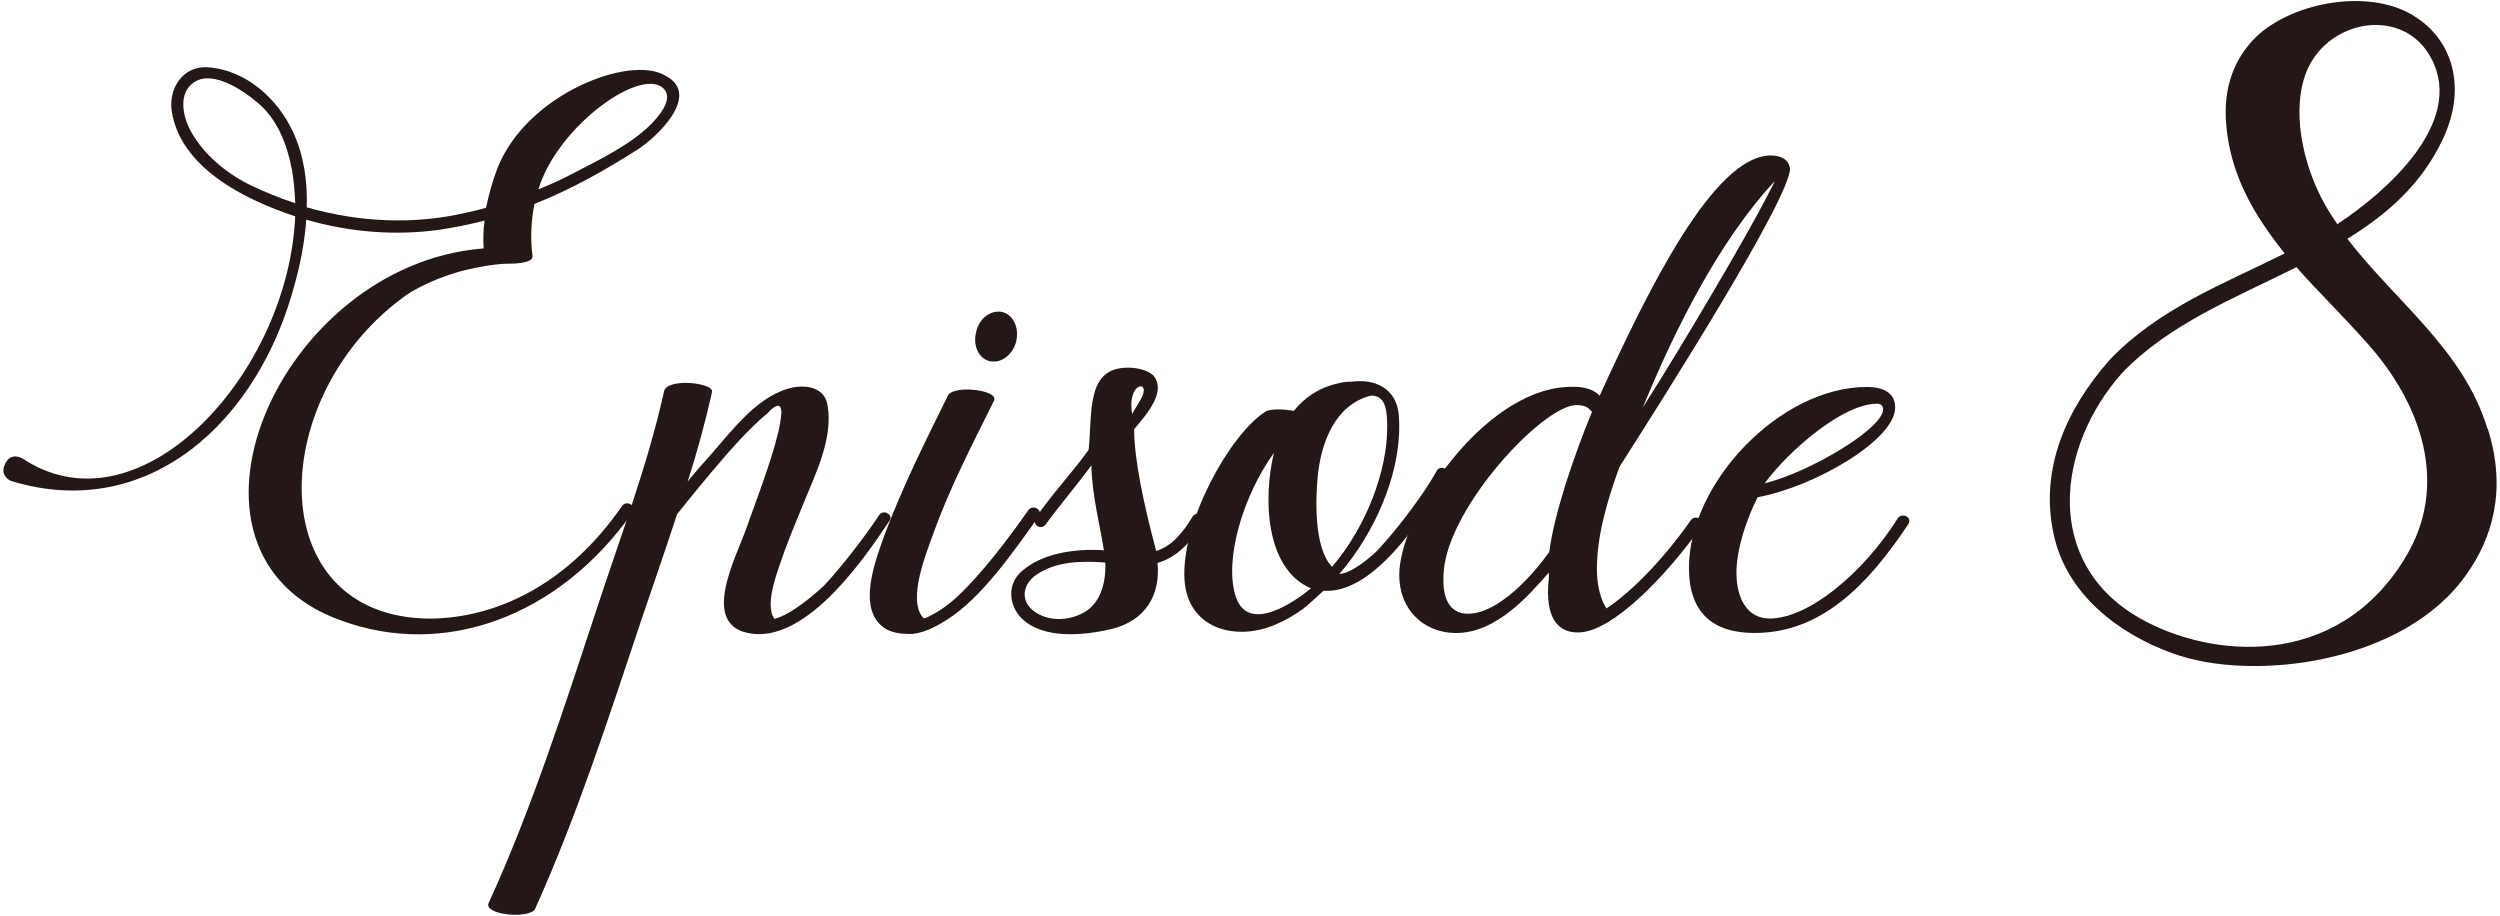 <?xml version="1.0" encoding="UTF-8"?><svg id="_レイヤー_1" xmlns="http://www.w3.org/2000/svg" viewBox="0 0 301 110.24"><defs><style>.cls-1{fill:#231815;stroke-width:0px;}</style></defs><path class="cls-1" d="M64.35,24.54c-.4,2.02-.52,4.16-.23,6.29.06.92-2.48.92-2.95.92-.57,0-1.1.06-1.67.12-1.04.12-3.23.52-4.68.98-1.91.58-3.81,1.39-5.54,2.43-17.26,11.89-18.07,38.97,2.37,39.2,6.7,0,15.88-2.95,23.26-13.57.52-.75,1.79,0,1.27.75-8.89,12.64-22.69,17.61-35.1,13.05-22.69-8.08-7.56-42.89,17.15-44.8-.06-1.1-.06-2.25.12-3.35-1.79.46-3.58.81-5.43,1.1-5.37.75-10.85.29-16.05-1.21-.17,2.6-.69,5.19-1.33,7.56-4.39,16.86-17.72,28.81-34,23.96-.4-.06-1.44-.69-1.04-1.85.69-1.85,2.13-1.04,2.66-.63,14.03,8.66,31.58-10.68,32.38-29.44-1.56-.52-3.06-1.1-4.56-1.79-4.5-2.08-9.35-5.43-10.27-10.68-.52-2.77,1.21-5.66,4.27-5.48,4.62.29,8.49,3.81,10.33,7.85,1.27,2.77,1.73,5.89,1.62,9.01,6.23,1.79,12.87,2.14,19.28.63.81-.17,1.56-.35,2.31-.58.35-1.67.81-3.29,1.38-4.79,3.58-8.95,15.93-13.62,20.15-11.14,4.5,2.25-.92,7.39-3.23,8.89-3.99,2.54-8.08,4.85-12.47,6.58ZM35.55,24.48c-.06-1.39-.17-2.71-.4-4.04-.57-3-1.73-6.12-4.21-8.14-1.62-1.39-5.2-3.81-7.44-2.48-2.14,1.27-1.5,4.21-.52,6,1.56,2.77,4.1,4.91,6.93,6.35,1.85.92,3.75,1.67,5.66,2.31ZM80.06,10.85c-2.43-3.17-12.87,4.16-15.24,11.95,1.27-.52,2.48-1.04,3.69-1.67,3.29-1.73,7.33-3.58,9.99-6.29.75-.81,2.48-2.71,1.56-3.98Z"/><path class="cls-1" d="M107.09,62.7c-3.12,4.73-9.7,14.14-16.22,13.63-6.93-.58-2.25-9.18-1.04-12.64,1.16-3.23,2.37-6.41,3.35-9.7.35-1.27.75-2.6.86-3.92.06-.29.12-1.27-.4-1.21-.46.06-.87.52-1.21.87-2.37,1.96-4.73,4.73-5.37,5.48-1.91,2.2-3.75,4.45-5.54,6.7-1.44,4.39-2.94,8.72-4.39,12.99-3.87,11.6-7.68,23.38-12.7,34.52-.64,1.27-6.24.75-5.6-.69,5.2-11.37,9.06-23.44,12.99-35.33,2.83-8.66,6.18-17.43,8.14-26.32.4-1.62,6.06-.98,5.77.11-.81,3.64-1.79,7.22-2.94,10.8.87-1.1,1.79-2.14,2.72-3.17,2.71-3.06,5.83-7.39,10.1-8.2,1.91-.29,3.75.23,4.04,2.25.64,3.87-1.38,8.02-2.83,11.55-.81,1.96-1.62,3.93-2.37,5.95-.58,1.79-2.54,6.29-1.21,8.14,2.13-.52,5.14-3.23,5.95-3.98,2.02-2.14,5.02-6,6.64-8.49.52-.81,1.79-.06,1.27.69Z"/><path class="cls-1" d="M125.1,62.12c-2.89,4.04-6.87,9.87-11.14,12.53-1.27.81-3.12,1.79-4.68,1.67-.92,0-1.85-.17-2.6-.58-3.75-2.25-1.16-8.6-.06-11.66,2.14-5.66,4.85-11.08,7.51-16.45.63-1.33,6.23-.69,5.54.63-2.6,5.25-5.31,10.45-7.28,15.93-.75,2.14-3.29,8.14-1.16,10.28l.46-.17c1.27-.63,2.48-1.44,3.52-2.42,2.94-2.71,6.29-7.16,8.6-10.45.52-.75,1.79-.06,1.27.69ZM117.54,39.89c.35-1.44,1.5-2.37,2.66-2.37.17,0,.35,0,.52.06,1.33.35,2.02,1.96,1.62,3.58-.4,1.44-1.56,2.37-2.65,2.37-.23,0-.4,0-.58-.06-1.33-.35-2.02-1.96-1.56-3.58Z"/><path class="cls-1" d="M144.85,62.93c-1.44,2.31-3.12,4.16-5.48,4.85.35,3.75-1.33,6.93-5.6,7.97-3.23.75-8.2,1.27-10.79-1.33-1.56-1.56-1.73-4.16.06-5.66,2.42-2.13,6.18-2.66,9.35-2.54.17,0,.35,0,.52.06-.4-2.71-1.5-6.93-1.5-10.27-1.44,2.02-4.04,5.08-5.48,7.1-.58.81-1.73.06-1.21-.75,1.56-2.43,4.74-5.89,6.35-8.2.46-4.33-.29-9.53,4.21-9.87,1.16-.12,2.83.17,3.58.92,1.62,1.9-.75,4.62-2.31,6.47,0,3.46,1.1,8.89,2.66,14.66,1.96-.63,3.23-2.25,4.39-4.16.52-.75,1.73-.06,1.27.75ZM124.53,73.61c1.56,1.16,3.81,1.16,5.54.35,2.43-1.04,3.12-3.81,3-6.23-2.89-.23-5.95-.12-8.25,1.44-1.73,1.16-2.02,3.18-.29,4.45ZM136.31,49.82l1.04-1.73c1.39-2.48-1.73-2.14-1.04,1.73Z"/><path class="cls-1" d="M174.24,57.33c-3.4,5.89-9.12,14.2-14.89,13.8-.81.75-2.08,1.9-2.48,2.19-1.04.75-2.13,1.39-3.35,1.9-4.73,2.02-10.56.52-10.91-5.48-.4-6.87,5.43-17.38,9.7-20.15.58-.4,2.19-.35,3.46-.12,1.27-1.56,2.94-2.77,5.25-3.29.58-.17,1.16-.23,1.79-.23,2.66-.35,5.31.75,5.6,3.98.52,6.29-2.48,13.28-6.29,18.13l-.86,1.04c.98,0,2.48-.98,4.04-2.31,1.44-1.27,5.72-6.52,7.68-10.1.46-.81,1.67-.12,1.27.63ZM153.4,54.5c-3.69,5.08-6.06,12.87-4.62,17.32,1.5,4.56,7.1.63,9.06-.98-5.54-2.37-5.77-10.97-4.45-16.34ZM165.06,47.63c-4.33,1.1-6.01,5.66-6.41,9.76-.23,2.48-.52,8.54,1.73,10.85,4.16-4.85,6.7-11.66,6.64-16.97,0-2.48-.46-3.64-1.96-3.64Z"/><path class="cls-1" d="M215.52,20.27c0,3.64-15.18,27.54-20.55,35.96-.75,2.14-2.43,6.75-2.66,11.03-.17,2.25.11,4.39,1.1,6,3.06-2.02,6.93-6,10.16-10.62.58-.75,1.79-.06,1.27.75-4.04,5.72-10.68,12.76-14.84,12.76-3.17,0-3.92-2.89-3.52-6.52v-.69c-2.08,2.31-6.23,7.45-11.43,7.27-3.64-.12-6.58-2.77-6.58-6.98,0-7.16,9.99-22,20.03-22.63,1.56-.11,3.06,0,4.1,1.04,5.83-12.76,13.74-28.92,20.61-28.92,1.21,0,2.13.46,2.31,1.56ZM189.66,48.78c-4.04.23-15.12,12.12-15.82,19.86-.35,3.64.86,5.2,2.77,5.25,3.81.12,8.14-4.91,9.93-7.45.52-4.33,2.89-11.43,5.14-16.86-.52-.52-.75-.81-2.02-.81ZM213.67,21.82l-.06.06c-6.58,7.1-11.89,17.61-15.82,27.19,5.14-8.08,12.59-20.78,15.07-25.63.23-.52.58-1.04.81-1.62Z"/><path class="cls-1" d="M229.73,63.16c-4.85,7.27-10.45,13.05-18.47,13.05-4.91,0-7.91-2.31-7.91-7.85,0-10.22,10.97-21.77,21.42-21.77,1.96,0,3.41.69,3.41,2.48,0,3.87-9.64,9.52-16.57,10.8-1.27,2.54-2.54,6.12-2.54,9.12s1.27,5.48,3.99,5.48c4.68,0,11.26-5.43,15.47-12.12.46-.63,1.79-.12,1.21.81ZM225.97,48.61c-4.04,0-10.45,5.48-13.51,9.58,5.54-1.33,15.18-7.1,14.2-9.24-.11-.23-.35-.35-.69-.35Z"/><path class="cls-1" d="M299.51,51.59c2.37,7.38.53,13.26-2.55,17.57-7.55,10.8-25.91,13-35.4,9.49-6.59-2.37-12.82-7.2-14.32-14.41-1.67-7.9,1.58-15.02,6.76-20.91,5.97-6.24,13.7-9.13,21.08-12.82-3.6-4.48-6.5-9.31-7.03-15.37-.44-4.57.97-8.08,3.51-10.63,4.66-4.48,14.23-5.97,19.41-2.37,4.3,2.81,6.06,8.43,3.16,14.58-2.55,5.45-6.68,9.05-11.51,12.03,5.88,7.64,13.97,13.35,16.86,22.84ZM289.49,67.31c5.54-8.87,2.02-18.8-4.57-26.09-2.72-3.08-5.71-5.97-8.43-9.05-7.38,3.69-15.37,6.85-20.99,12.74-7.9,8.87-9.58,22.84,2.11,29.51,8.43,4.83,23.63,6.32,31.89-7.11ZM277.81,8.37c-2.02,4.65-.62,11.42,2.11,16.25.44.79.97,1.58,1.49,2.37,5.62-3.69,15.46-12.12,11.33-19.94-3.25-6.24-12.21-4.83-14.93,1.32Z"/></svg>